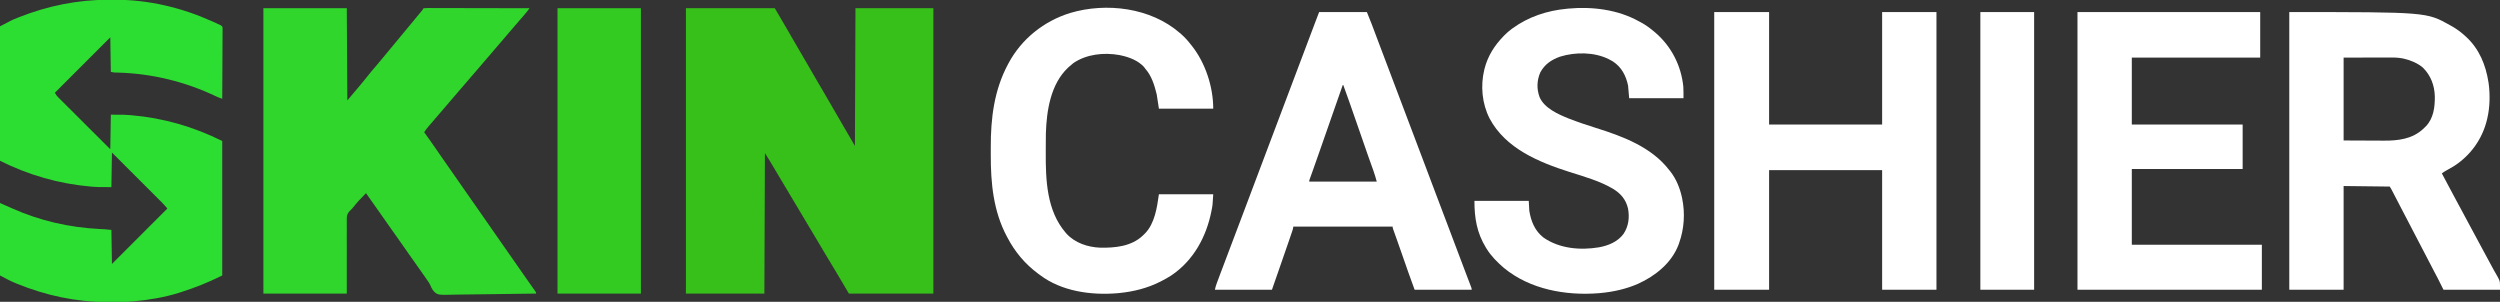 <?xml version="1.0" encoding="utf-8"?>
<svg xmlns="http://www.w3.org/2000/svg" height="550" version="1.1" width="4556">
<rect width="100%" height="100%" fill="#333333" stroke="none"/>
<path d="M0 0 C53.46 0 106.92 0 162 0 C173.933 20.287 173.933 20.287 178.688 28.438 C179.271 29.438 179.855 30.439 180.457 31.471 C185.462 40.059 190.429 48.669 195.391 57.282 C201.884 68.547 208.439 79.775 215 91 C217.313 94.958 219.626 98.916 221.938 102.875 C222.514 103.862 223.09 104.849 223.684 105.866 C227.942 113.166 232.162 120.487 236.375 127.812 C241.493 136.709 246.687 145.556 251.938 154.375 C258.119 164.76 264.159 175.218 270.136 185.721 C276.094 196.189 282.153 206.596 288.238 216.99 C291.372 222.344 294.498 227.704 297.625 233.062 C298.205 234.056 298.785 235.05 299.383 236.073 C299.93 237.009 300.476 237.946 301.039 238.91 C301.516 239.726 301.992 240.542 302.483 241.383 C304.336 244.58 306.166 247.791 308 251 C308.33 168.17 308.66 85.34 309 0 C355.86 0 402.72 0 451 0 C451 171.6 451 343.2 451 520 C400.18 520 349.36 520 297 520 C292.71 512.74 288.42 505.48 284 498 C280.919 492.79 277.838 487.581 274.75 482.375 C274.354 481.708 273.959 481.041 273.551 480.353 C267.542 470.224 261.458 460.144 255.324 450.091 C249.587 440.681 243.987 431.197 238.437 421.676 C233.217 412.726 227.9 403.842 222.5 395 C216.366 384.956 210.364 374.844 204.438 364.677 C199.218 355.727 193.9 346.843 188.5 338 C182.733 328.557 177.072 319.059 171.5 309.5 C165.613 299.402 159.635 289.363 153.562 279.375 C153.193 278.767 152.824 278.159 152.443 277.532 C148.315 270.707 148.315 270.707 144 264 C143.505 390.72 143.505 390.72 143 520 C95.81 520 48.62 520 0 520 C0 348.4 0 176.8 0 0 Z" fill="#37C019" transform="translate(1250,15)"/>
<path d="M0 0 C50.16 0 100.32 0 152 0 C152.33 55.44 152.66 110.88 153 168 C162.471 156.96 162.471 156.96 171.73 145.766 C174.241 142.706 176.805 139.697 179.375 136.688 C183.158 132.252 186.805 127.734 190.375 123.125 C194.829 117.381 199.509 111.873 204.295 106.404 C208.99 101.036 213.519 95.547 218 90 C223.236 83.555 228.534 77.17 233.909 70.841 C238.341 65.616 242.678 60.316 247 55 C251.78 49.12 256.595 43.276 261.5 37.5 C265.539 32.744 269.523 27.949 273.461 23.109 C275.496 20.61 277.547 18.124 279.602 15.641 C280.234 14.875 280.867 14.11 281.518 13.321 C282.779 11.796 284.041 10.272 285.304 8.749 C285.883 8.048 286.462 7.347 287.059 6.625 C287.577 5.999 288.096 5.372 288.631 4.727 C289.833 3.211 290.927 1.61 292 0 C294.601 -0.294 296.964 -0.391 299.568 -0.361 C300.357 -0.363 301.147 -0.366 301.961 -0.369 C304.622 -0.373 307.283 -0.357 309.944 -0.341 C311.846 -0.34 313.747 -0.34 315.649 -0.342 C320.825 -0.343 326 -0.325 331.175 -0.304 C336.579 -0.285 341.983 -0.284 347.387 -0.28 C357.626 -0.271 367.864 -0.246 378.103 -0.216 C389.757 -0.183 401.411 -0.166 413.065 -0.151 C437.043 -0.12 461.022 -0.067 485 0 C484.064 1.26 483.126 2.519 482.188 3.777 C481.405 4.828 481.405 4.828 480.606 5.901 C478.162 9.094 475.532 12.108 472.875 15.125 C471.728 16.439 470.58 17.752 469.434 19.066 C468.86 19.723 468.286 20.379 467.695 21.055 C465.091 24.043 462.513 27.051 459.938 30.062 C459.202 30.922 459.202 30.922 458.451 31.799 C457.462 32.955 456.473 34.11 455.484 35.266 C452.991 38.179 450.495 41.089 448 44 C447 45.167 446 46.333 445 47.5 C431 63.833 417 80.167 403 96.5 C402.505 97.077 402.01 97.655 401.5 98.25 C400.499 99.417 399.499 100.585 398.498 101.752 C396.009 104.655 393.521 107.559 391.035 110.465 C385.333 117.128 379.606 123.769 373.858 130.392 C368.708 136.329 363.593 142.295 358.484 148.266 C355.991 151.179 353.495 154.089 351 157 C350 158.167 349 159.333 348 160.5 C318 195.5 318 195.5 316.498 197.252 C315.504 198.412 314.511 199.572 313.518 200.732 C310.928 203.758 308.33 206.775 305.719 209.781 C304.911 210.715 304.911 210.715 304.086 211.668 C303.063 212.85 302.037 214.03 301.008 215.207 C298.034 218.649 295.449 222.165 293 226 C293.489 226.669 293.489 226.669 293.987 227.351 C300.824 236.723 307.534 246.165 314.058 255.758 C317.933 261.453 321.856 267.112 325.812 272.75 C330.892 279.988 335.954 287.238 341 294.5 C345.987 301.676 350.985 308.844 356 316 C361.699 324.131 367.372 332.28 373.039 340.434 C377.348 346.631 381.668 352.819 386 359 C394.378 370.957 402.708 382.948 411.041 394.937 C418.581 405.784 426.13 416.624 433.711 427.442 C438.838 434.761 443.939 442.096 449.039 449.434 C453.914 456.444 458.806 463.442 463.707 470.435 C468.872 477.809 474.012 485.201 479.145 492.598 C482.298 497.138 485.465 501.667 488.68 506.164 C489.524 507.348 489.524 507.348 490.386 508.556 C491.436 510.024 492.489 511.488 493.547 512.95 C497 517.78 497 517.78 497 520 C473.626 520.421 450.252 520.738 426.875 520.933 C416.02 521.025 405.166 521.152 394.312 521.358 C384.848 521.538 375.385 521.654 365.918 521.694 C360.908 521.717 355.903 521.772 350.895 521.903 C317.941 522.736 317.941 522.736 310.717 516.059 C307.677 512.375 305.602 508.518 303.856 504.087 C302.728 501.338 301.126 499.083 299.344 496.719 C298.394 495.314 297.446 493.908 296.5 492.5 C292.325 486.344 288.066 480.263 283.688 474.25 C277.973 466.4 272.413 458.45 266.881 450.471 C261.441 442.627 255.952 434.819 250.436 427.028 C247.953 423.521 245.477 420.01 243 416.5 C240.025 412.284 237.049 408.069 234.07 403.855 C228.096 395.402 222.148 386.931 216.216 378.449 C211.005 371.001 205.768 363.573 200.521 356.151 C197.762 352.248 195.006 348.343 192.25 344.438 C191.234 342.999 190.219 341.56 189.203 340.121 C188.476 339.091 187.749 338.061 187 337 C178.623 345.286 170.655 353.939 163.328 363.172 C161 366 161 366 159.058 367.741 C154.521 372.064 152.467 375.269 152 381.587 C151.959 384.177 151.961 386.744 152 389.332 C151.992 390.785 151.981 392.238 151.967 393.691 C151.939 397.559 151.958 401.426 151.987 405.294 C152.007 408.932 151.984 412.57 151.965 416.208 C151.933 426.826 151.971 437.444 152 448.062 C152 471.802 152 495.541 152 520 C101.84 520 51.68 520 0 520 C0 348.4 0 176.8 0 0 Z" fill="#30D62C" transform="translate(480,15)"/>
<path d="M0 0 C3.823 0.016 7.645 0 11.467 -0.019 C72.531 -0.072 132.413 14.377 188.01 39.266 C188.643 39.549 189.275 39.832 189.927 40.124 C193.745 41.839 197.561 43.554 201.323 45.391 C202.194 45.804 203.065 46.217 203.963 46.642 C206.323 48.391 206.323 48.391 206.938 50.822 C206.933 51.792 206.929 52.763 206.924 53.763 C206.934 55.435 206.934 55.435 206.945 57.141 C206.927 58.365 206.909 59.588 206.89 60.849 C206.891 62.137 206.892 63.425 206.893 64.752 C206.894 68.285 206.865 71.817 206.83 75.35 C206.798 79.041 206.796 82.733 206.79 86.425 C206.774 93.416 206.733 100.407 206.683 107.398 C206.627 115.356 206.599 123.315 206.574 131.274 C206.522 147.647 206.434 164.019 206.323 180.391 C202.403 179.109 198.712 177.719 194.999 175.922 C139.021 149.23 78.156 134.362 16.125 132.681 C15.168 132.655 14.211 132.629 13.225 132.602 C12.395 132.584 11.565 132.567 10.709 132.549 C8.323 132.391 8.323 132.391 3.323 131.391 C2.993 110.601 2.663 89.811 2.323 68.391 C-31.007 101.721 -64.337 135.051 -98.677 169.391 C-96.854 173.037 -95.492 174.824 -92.678 177.631 C-91.843 178.469 -91.007 179.308 -90.146 180.171 C-89.227 181.083 -88.309 181.994 -87.362 182.933 C-86.386 183.909 -85.411 184.885 -84.435 185.861 C-81.789 188.508 -79.137 191.148 -76.483 193.788 C-73.711 196.548 -70.943 199.314 -68.175 202.08 C-62.934 207.314 -57.688 212.544 -52.44 217.772 C-45.348 224.838 -38.264 231.911 -31.179 238.984 C-20.018 250.126 -8.847 261.258 2.323 272.391 C2.653 251.601 2.983 230.811 3.323 209.391 C27.984 209.391 27.984 209.391 37.323 210.141 C38.445 210.23 39.568 210.319 40.725 210.41 C98.721 215.303 154.298 231.379 206.323 257.391 C206.323 338.241 206.323 419.091 206.323 502.391 C181.067 515.019 156.193 525.006 129.323 533.391 C127.751 533.884 127.751 533.884 126.148 534.387 C100.408 542.317 73.093 546.88 46.323 549.391 C45.439 549.477 44.556 549.564 43.646 549.652 C36.041 550.348 28.496 550.567 20.862 550.594 C19.596 550.6 18.33 550.606 17.026 550.612 C14.352 550.621 11.678 550.628 9.003 550.631 C5.021 550.638 1.039 550.672 -2.943 550.704 C-59.743 550.938 -115.513 538.786 -167.99 517.329 C-169.115 516.871 -170.24 516.413 -171.4 515.941 C-180.894 511.955 -189.47 507.266 -198.677 502.391 C-198.677 458.831 -198.677 415.271 -198.677 370.391 C-182.677 377.391 -182.677 377.391 -177.068 379.911 C-126.171 402.733 -72.291 414.978 -16.691 417.746 C-15.599 417.801 -15.599 417.801 -14.485 417.857 C-12.501 417.955 -10.516 418.048 -8.531 418.142 C-4.235 418.42 0.044 418.916 4.323 419.391 C4.653 439.851 4.983 460.311 5.323 481.391 C38.653 448.061 71.983 414.731 106.323 380.391 C101.289 374.509 101.289 374.509 95.995 368.943 C95.187 368.134 94.379 367.325 93.547 366.491 C92.681 365.628 91.814 364.765 90.921 363.876 C89.53 362.484 89.53 362.484 88.11 361.065 C85.586 358.54 83.059 356.019 80.531 353.498 C77.883 350.856 75.237 348.211 72.592 345.567 C67.589 340.568 62.585 335.571 57.579 330.576 C50.809 323.819 44.043 317.058 37.277 310.298 C26.629 299.659 15.975 289.026 5.323 278.391 C4.993 299.181 4.663 319.971 4.323 341.391 C-21.418 341.391 -21.418 341.391 -30.24 340.641 C-31.308 340.553 -32.376 340.465 -33.477 340.375 C-91.486 335.285 -146.639 319.41 -198.677 293.391 C-198.677 212.541 -198.677 131.691 -198.677 48.391 C-176.462 36.699 -176.462 36.699 -166.865 32.891 C-165.734 32.439 -164.602 31.987 -163.437 31.521 C-111.187 10.956 -56.231 -0.28 0 0 Z" fill="#2DDE32" transform="translate(198.677,-0.391)"/>
<path d="M0 0 C250.371 0 250.371 0 293 24 C293.632 24.346 294.264 24.693 294.915 25.05 C304.551 30.361 312.928 36.535 321 44 C321.775 44.71 321.775 44.71 322.566 45.434 C346.264 67.35 358.105 96.504 363 128 C363.103 128.649 363.206 129.299 363.312 129.968 C366.021 150.063 365.617 173.269 361 193 C360.812 193.829 360.624 194.658 360.43 195.512 C352.122 230.887 330.504 261.28 299.823 280.881 C295.75 283.381 291.577 285.711 287.38 287.995 C284.056 289.805 280.993 291.689 278 294 C290.666 318.041 290.666 318.041 303.595 341.941 C307.567 349.186 311.478 356.464 315.375 363.75 C316.652 366.138 317.93 368.526 319.207 370.914 C319.523 371.505 319.84 372.097 320.166 372.706 C323.454 378.852 326.757 384.989 330.062 391.125 C330.923 392.722 330.923 392.722 331.8 394.351 C332.955 396.495 334.111 398.638 335.266 400.782 C337.594 405.103 339.921 409.425 342.248 413.747 C343.414 415.912 344.58 418.077 345.746 420.242 C348.689 425.707 351.631 431.173 354.57 436.641 C359.657 446.099 364.745 455.556 369.893 464.981 C370.908 466.843 371.92 468.706 372.927 470.572 C374.97 474.347 377.019 478.089 379.301 481.727 C384.911 490.969 384 493.665 384 506 C350.01 506 316.02 506 281 506 C276.05 496.1 276.05 496.1 271 486 C267.427 479.184 267.427 479.184 263.832 472.379 C260.344 465.776 256.925 459.136 253.5 452.5 C249.362 444.485 245.216 436.475 241 428.5 C236.784 420.525 232.638 412.515 228.5 404.5 C224.34 396.444 220.173 388.392 215.938 380.375 C211.963 372.852 208.038 365.305 204.125 357.75 C197.194 344.371 197.194 344.371 190.25 331 C189.749 330.033 189.247 329.066 188.731 328.069 C188.268 327.18 187.805 326.291 187.328 325.375 C186.925 324.599 186.522 323.823 186.106 323.023 C184.925 320.793 184.925 320.793 183 318 C155.28 317.67 127.56 317.34 99 317 C99 379.37 99 441.74 99 506 C66.33 506 33.66 506 0 506 C0 339.02 0 172.04 0 0 Z M99 83 C99 132.83 99 182.66 99 234 C113.788 234.062 128.576 234.124 143.812 234.188 C148.443 234.215 153.073 234.242 157.843 234.27 C162.077 234.28 162.077 234.28 166.31 234.286 C168.163 234.291 170.015 234.301 171.868 234.317 C198.433 234.527 224.643 231.385 244.758 212.234 C245.498 211.497 246.238 210.76 247 210 C247.637 209.386 248.274 208.773 248.93 208.141 C263.047 193.459 265.448 172.87 265.215 153.441 C264.655 133.57 257.727 115.213 243.438 101.188 C233.795 93.042 221.217 87.792 209 85 C208.285 84.832 207.57 84.665 206.833 84.492 C196.107 82.338 185.277 82.749 174.391 82.805 C172.457 82.808 170.523 82.81 168.589 82.811 C161.476 82.821 154.363 82.849 147.25 82.875 C123.366 82.937 123.366 82.937 99 83 Z" fill="#FFFFFF" transform="translate(4172,22)"/>
<path d="M0 0 C33 0 66 0 100 0 C100 67.65 100 135.3 100 205 C167.98 205 235.96 205 306 205 C306 137.35 306 69.7 306 0 C338.67 0 371.34 0 405 0 C405 166.98 405 333.96 405 506 C372.33 506 339.66 506 306 506 C306 434.06 306 362.12 306 288 C238.02 288 170.04 288 100 288 C100 359.94 100 431.88 100 506 C67 506 34 506 0 506 C0 339.02 0 172.04 0 0 Z" fill="#FFFFFF" transform="translate(3124,22)"/>
<path d="M0 0 C1.193 0.632 2.387 1.262 3.582 1.891 C12.499 6.669 20.3 12.475 28 19 C28.523 19.442 29.047 19.884 29.586 20.34 C58.829 45.352 76.95 80.814 80.688 119.062 C81.054 126.033 81 133.02 81 140 C48.33 140 15.66 140 -18 140 C-18.66 132.41 -19.32 124.82 -20 117 C-23.757 98.911 -31.829 83.428 -47.5 73.062 C-49.314 72.007 -51.147 70.985 -53 70 C-53.861 69.541 -54.722 69.082 -55.609 68.609 C-81.92 55.687 -116.334 55.643 -144 64.25 C-160.035 70.116 -171.675 77.901 -180 93 C-186.322 107.902 -186.782 122.959 -181.227 138.109 C-172.455 158.228 -147.39 169.275 -128.18 176.984 C-111.93 183.355 -95.464 188.859 -78.812 194.062 C-30 209.333 22.811 228.93 55 271 C55.654 271.791 56.307 272.583 56.98 273.398 C67.469 286.671 74.389 303.54 78 320 C78.161 320.729 78.322 321.458 78.487 322.208 C84.15 349.373 82.342 377.938 73 404 C72.464 405.533 72.464 405.533 71.918 407.098 C59.272 440.298 29.791 463.85 -1.688 478.125 C-23.253 487.584 -46.584 492.855 -70 495 C-71.159 495.111 -72.318 495.222 -73.512 495.336 C-133.578 500.06 -198.683 488.486 -246.289 449.238 C-258.369 438.899 -269.648 427.591 -278 414 C-278.585 413.053 -278.585 413.053 -279.181 412.087 C-295.604 385.088 -300 358.528 -300 327 C-267.33 327 -234.66 327 -201 327 C-200.505 335.91 -200.505 335.91 -200 345 C-196.957 364.171 -189.813 381.881 -174.062 394 C-145.081 414.098 -107.432 417.398 -73.312 411.75 C-55.937 408.591 -38.985 401.72 -28.25 387.188 C-18.965 373.207 -17.077 357.217 -20.125 340.875 C-24.025 324.675 -32.934 314.112 -46.773 305.473 C-71.219 290.85 -99.552 283.015 -126.501 274.453 C-182.489 256.626 -243.154 231.669 -272.288 177.062 C-286.129 150.059 -289.208 117.405 -282 88 C-281.839 87.341 -281.678 86.681 -281.512 86.002 C-275.604 62.914 -263.451 43.92 -247 27 C-246.462 26.439 -245.924 25.879 -245.37 25.302 C-241.378 21.207 -237.213 17.596 -232.625 14.188 C-231.936 13.675 -231.247 13.163 -230.537 12.636 C-201.662 -8.432 -167.42 -19.671 -132 -23 C-130.975 -23.111 -129.95 -23.222 -128.895 -23.336 C-85.319 -27.342 -38.58 -21.602 0 0 Z" fill="#FFFFFF" transform="translate(2987,39)"/>
<path d="M0 0 C109.89 0 219.78 0 333 0 C333 27.39 333 54.78 333 83 C255.78 83 178.56 83 99 83 C99 123.26 99 163.52 99 205 C165.66 205 232.32 205 301 205 C301 231.73 301 258.46 301 286 C234.34 286 167.68 286 99 286 C99 331.54 99 377.08 99 424 C177.21 424 255.42 424 336 424 C336 451.06 336 478.12 336 506 C225.12 506 114.24 506 0 506 C0 339.02 0 172.04 0 0 Z" fill="#FFFFFF" transform="translate(3786,22)"/>
<path d="M0 0 C28.71 0 57.42 0 87 0 C90.147 7.553 93.225 15.072 96.09 22.727 C96.466 23.727 96.843 24.727 97.231 25.758 C98.043 27.916 98.854 30.075 99.664 32.234 C101.889 38.16 104.121 44.084 106.352 50.008 C106.816 51.243 107.281 52.478 107.76 53.75 C112.301 65.813 116.874 77.864 121.45 89.913 C129.739 111.737 137.994 133.574 146.223 155.42 C153.457 174.623 160.716 193.816 168 213 C175.63 233.095 183.233 253.199 190.812 273.312 C191.303 274.614 191.793 275.915 192.284 277.216 C194.194 282.286 196.105 287.356 198.015 292.426 C202.193 303.514 206.375 314.602 210.562 325.688 C210.897 326.573 211.231 327.458 211.576 328.37 C218.037 345.474 224.526 362.567 231.014 379.66 C239.343 401.604 247.634 423.561 255.905 445.527 C260.108 456.687 264.315 467.847 268.559 478.992 C269.231 480.761 269.904 482.529 270.576 484.298 C271.778 487.458 272.985 490.617 274.193 493.775 C274.711 495.135 275.229 496.495 275.746 497.855 C276.186 499.007 276.626 500.158 277.08 501.344 C278 504 278 504 278 506 C243.68 506 209.36 506 174 506 C165.966 484.193 165.966 484.193 162.145 473.215 C161.495 471.355 160.845 469.495 160.195 467.635 C159.295 465.059 158.397 462.483 157.499 459.907 C155.641 454.578 153.78 449.25 151.919 443.923 C151.458 442.605 150.998 441.286 150.538 439.968 C147.697 431.836 144.844 423.708 141.961 415.59 C141.671 414.773 141.381 413.956 141.083 413.115 C139.793 409.481 138.499 405.849 137.2 402.219 C136.55 400.389 136.55 400.389 135.887 398.523 C135.333 396.975 135.333 396.975 134.768 395.396 C134 393 134 393 134 391 C74.27 391 14.54 391 -47 391 C-47.33 392.65 -47.66 394.3 -48 396 C-48.391 397.316 -48.808 398.625 -49.252 399.924 C-49.505 400.668 -49.757 401.411 -50.017 402.177 C-50.293 402.977 -50.568 403.777 -50.852 404.602 C-51.142 405.454 -51.433 406.307 -51.733 407.186 C-52.694 410 -53.659 412.813 -54.625 415.625 C-55.299 417.595 -55.973 419.564 -56.647 421.534 C-62.519 438.678 -68.478 455.791 -74.465 472.895 C-78.324 483.925 -82.161 494.963 -86 506 C-120.32 506 -154.64 506 -190 506 C-189.097 501.483 -187.788 497.428 -186.176 493.145 C-185.883 492.357 -185.59 491.569 -185.288 490.758 C-184.3 488.108 -183.306 485.46 -182.312 482.812 C-181.596 480.896 -180.88 478.979 -180.164 477.062 C-173.45 459.115 -166.644 441.203 -159.839 423.292 C-152.549 404.102 -145.297 384.898 -138.062 365.688 C-137.512 364.225 -136.961 362.763 -136.41 361.3 C-134.215 355.472 -132.02 349.644 -129.826 343.815 C-124.502 329.676 -119.173 315.54 -113.843 301.403 C-113.126 299.502 -112.409 297.601 -111.692 295.7 C-102.616 271.631 -93.535 247.563 -84.452 223.496 C-80.718 213.604 -76.986 203.712 -73.253 193.821 C-71.169 188.297 -69.084 182.774 -67 177.25 C-66.167 175.042 -65.333 172.833 -64.5 170.625 C-59.5 157.375 -59.5 157.375 -58.25 154.063 C-57.417 151.854 -56.583 149.645 -55.75 147.436 C-53.669 141.922 -51.588 136.407 -49.507 130.893 C-45.302 119.751 -41.098 108.61 -36.895 97.469 C-32.335 85.383 -27.774 73.298 -23.213 61.213 C-22.4 59.061 -21.588 56.908 -20.776 54.756 C-18.407 48.479 -16.037 42.202 -13.667 35.925 C-12.943 34.009 -12.22 32.093 -11.497 30.177 C-10.5 27.534 -9.502 24.892 -8.504 22.25 C-8.221 21.501 -7.939 20.752 -7.648 19.981 C-5.127 13.309 -2.56 6.657 0 0 Z M43 133 C36.266 152.225 29.537 171.451 22.831 190.686 C16.544 208.719 10.247 226.749 3.94 244.776 C3.253 246.741 2.566 248.705 1.88 250.669 C-6.607 274.934 -6.607 274.934 -10.785 286.648 C-11.19 287.784 -11.19 287.784 -11.603 288.942 C-12.783 292.248 -13.967 295.552 -15.157 298.854 C-15.739 300.477 -15.739 300.477 -16.332 302.133 C-16.659 303.039 -16.986 303.946 -17.323 304.879 C-18.101 306.947 -18.101 306.947 -18 309 C22.59 309 63.18 309 105 309 C103.09 301.996 101.15 295.256 98.691 288.465 C98.373 287.574 98.055 286.682 97.727 285.764 C97.037 283.834 96.346 281.905 95.653 279.976 C93.739 274.643 91.839 269.304 89.941 263.965 C89.54 262.836 89.139 261.707 88.725 260.544 C84.06 247.394 79.531 234.197 75 221 C68.584 202.324 62.102 183.673 55.5 165.062 C55.144 164.06 54.789 163.057 54.422 162.024 C50.984 152.336 47.542 142.651 44 133 C43.67 133 43.34 133 43 133 Z" fill="#FFFFFF" transform="translate(2404,22)"/>
<path d="M0 0 C1.388 1.187 1.388 1.187 2.805 2.398 C9.288 8.091 14.739 14.175 20 21 C20.705 21.866 21.41 22.733 22.137 23.625 C46.764 54.752 61 98.37 61 138 C28.33 138 -4.34 138 -38 138 C-39.32 129.42 -40.64 120.84 -42 112 C-46.243 94.934 -51.164 78.397 -63 65 C-63.763 63.969 -64.526 62.938 -65.312 61.875 C-76.157 50.274 -91.796 44.219 -107 41 C-108.026 40.774 -109.052 40.549 -110.109 40.316 C-138.108 35.267 -169.795 38.64 -193.723 54.844 C-196.253 56.801 -198.634 58.847 -201 61 C-201.893 61.801 -202.787 62.601 -203.707 63.426 C-235.363 93.311 -242.656 141.524 -244 183 C-244.175 191.893 -244.187 200.787 -244.185 209.681 C-244.185 212.416 -244.192 215.15 -244.206 217.885 C-244.454 268.206 -242.468 323.977 -208 364 C-207.408 364.688 -206.817 365.377 -206.207 366.086 C-190.666 382.853 -167.524 390.477 -145.195 391.348 C-117.863 391.916 -87.996 389.008 -67.273 369.266 C-66.523 368.518 -65.773 367.77 -65 367 C-64.374 366.397 -63.747 365.793 -63.102 365.172 C-45.433 346.784 -41.441 318.089 -38 294 C-5.33 294 27.34 294 61 294 C59.836 313.787 59.836 313.787 58.25 321.875 C58.074 322.797 57.897 323.719 57.716 324.669 C48.505 371.521 25.187 414.398 -15.021 441.705 C-20.823 445.501 -26.833 448.839 -33 452 C-33.666 452.345 -34.332 452.69 -35.018 453.046 C-58.343 465 -83.979 471.419 -110 474 C-111.63 474.166 -111.63 474.166 -113.293 474.336 C-161.6 478.375 -215.349 471.08 -255 441 C-256.035 440.245 -257.07 439.489 -258.137 438.711 C-281.846 421.185 -300.356 399.09 -314 373 C-314.338 372.369 -314.677 371.739 -315.025 371.089 C-339.665 325.12 -344.576 273.596 -344.391 222.365 C-344.374 217.59 -344.384 212.815 -344.401 208.04 C-344.563 155.382 -338.232 104.083 -313 57 C-312.681 56.4 -312.361 55.8 -312.032 55.182 C-288.197 10.801 -247.708 -21.462 -199.737 -36.348 C-133.695 -55.984 -53.013 -46.05 0 0 Z" fill="#FFFFFF" transform="translate(2150,60)"/>
<path d="M0 0 C50.16 0 100.32 0 152 0 C152 171.6 152 343.2 152 520 C101.84 520 51.68 520 0 520 C0 348.4 0 176.8 0 0 Z" fill="#33CA22" transform="translate(1016,15)"/>
<path d="M0 0 C32.34 0 64.68 0 98 0 C98 166.98 98 333.96 98 506 C65.66 506 33.32 506 0 506 C0 339.02 0 172.04 0 0 Z" fill="#FFFFFF" transform="translate(3609,22)"/>
</svg>
